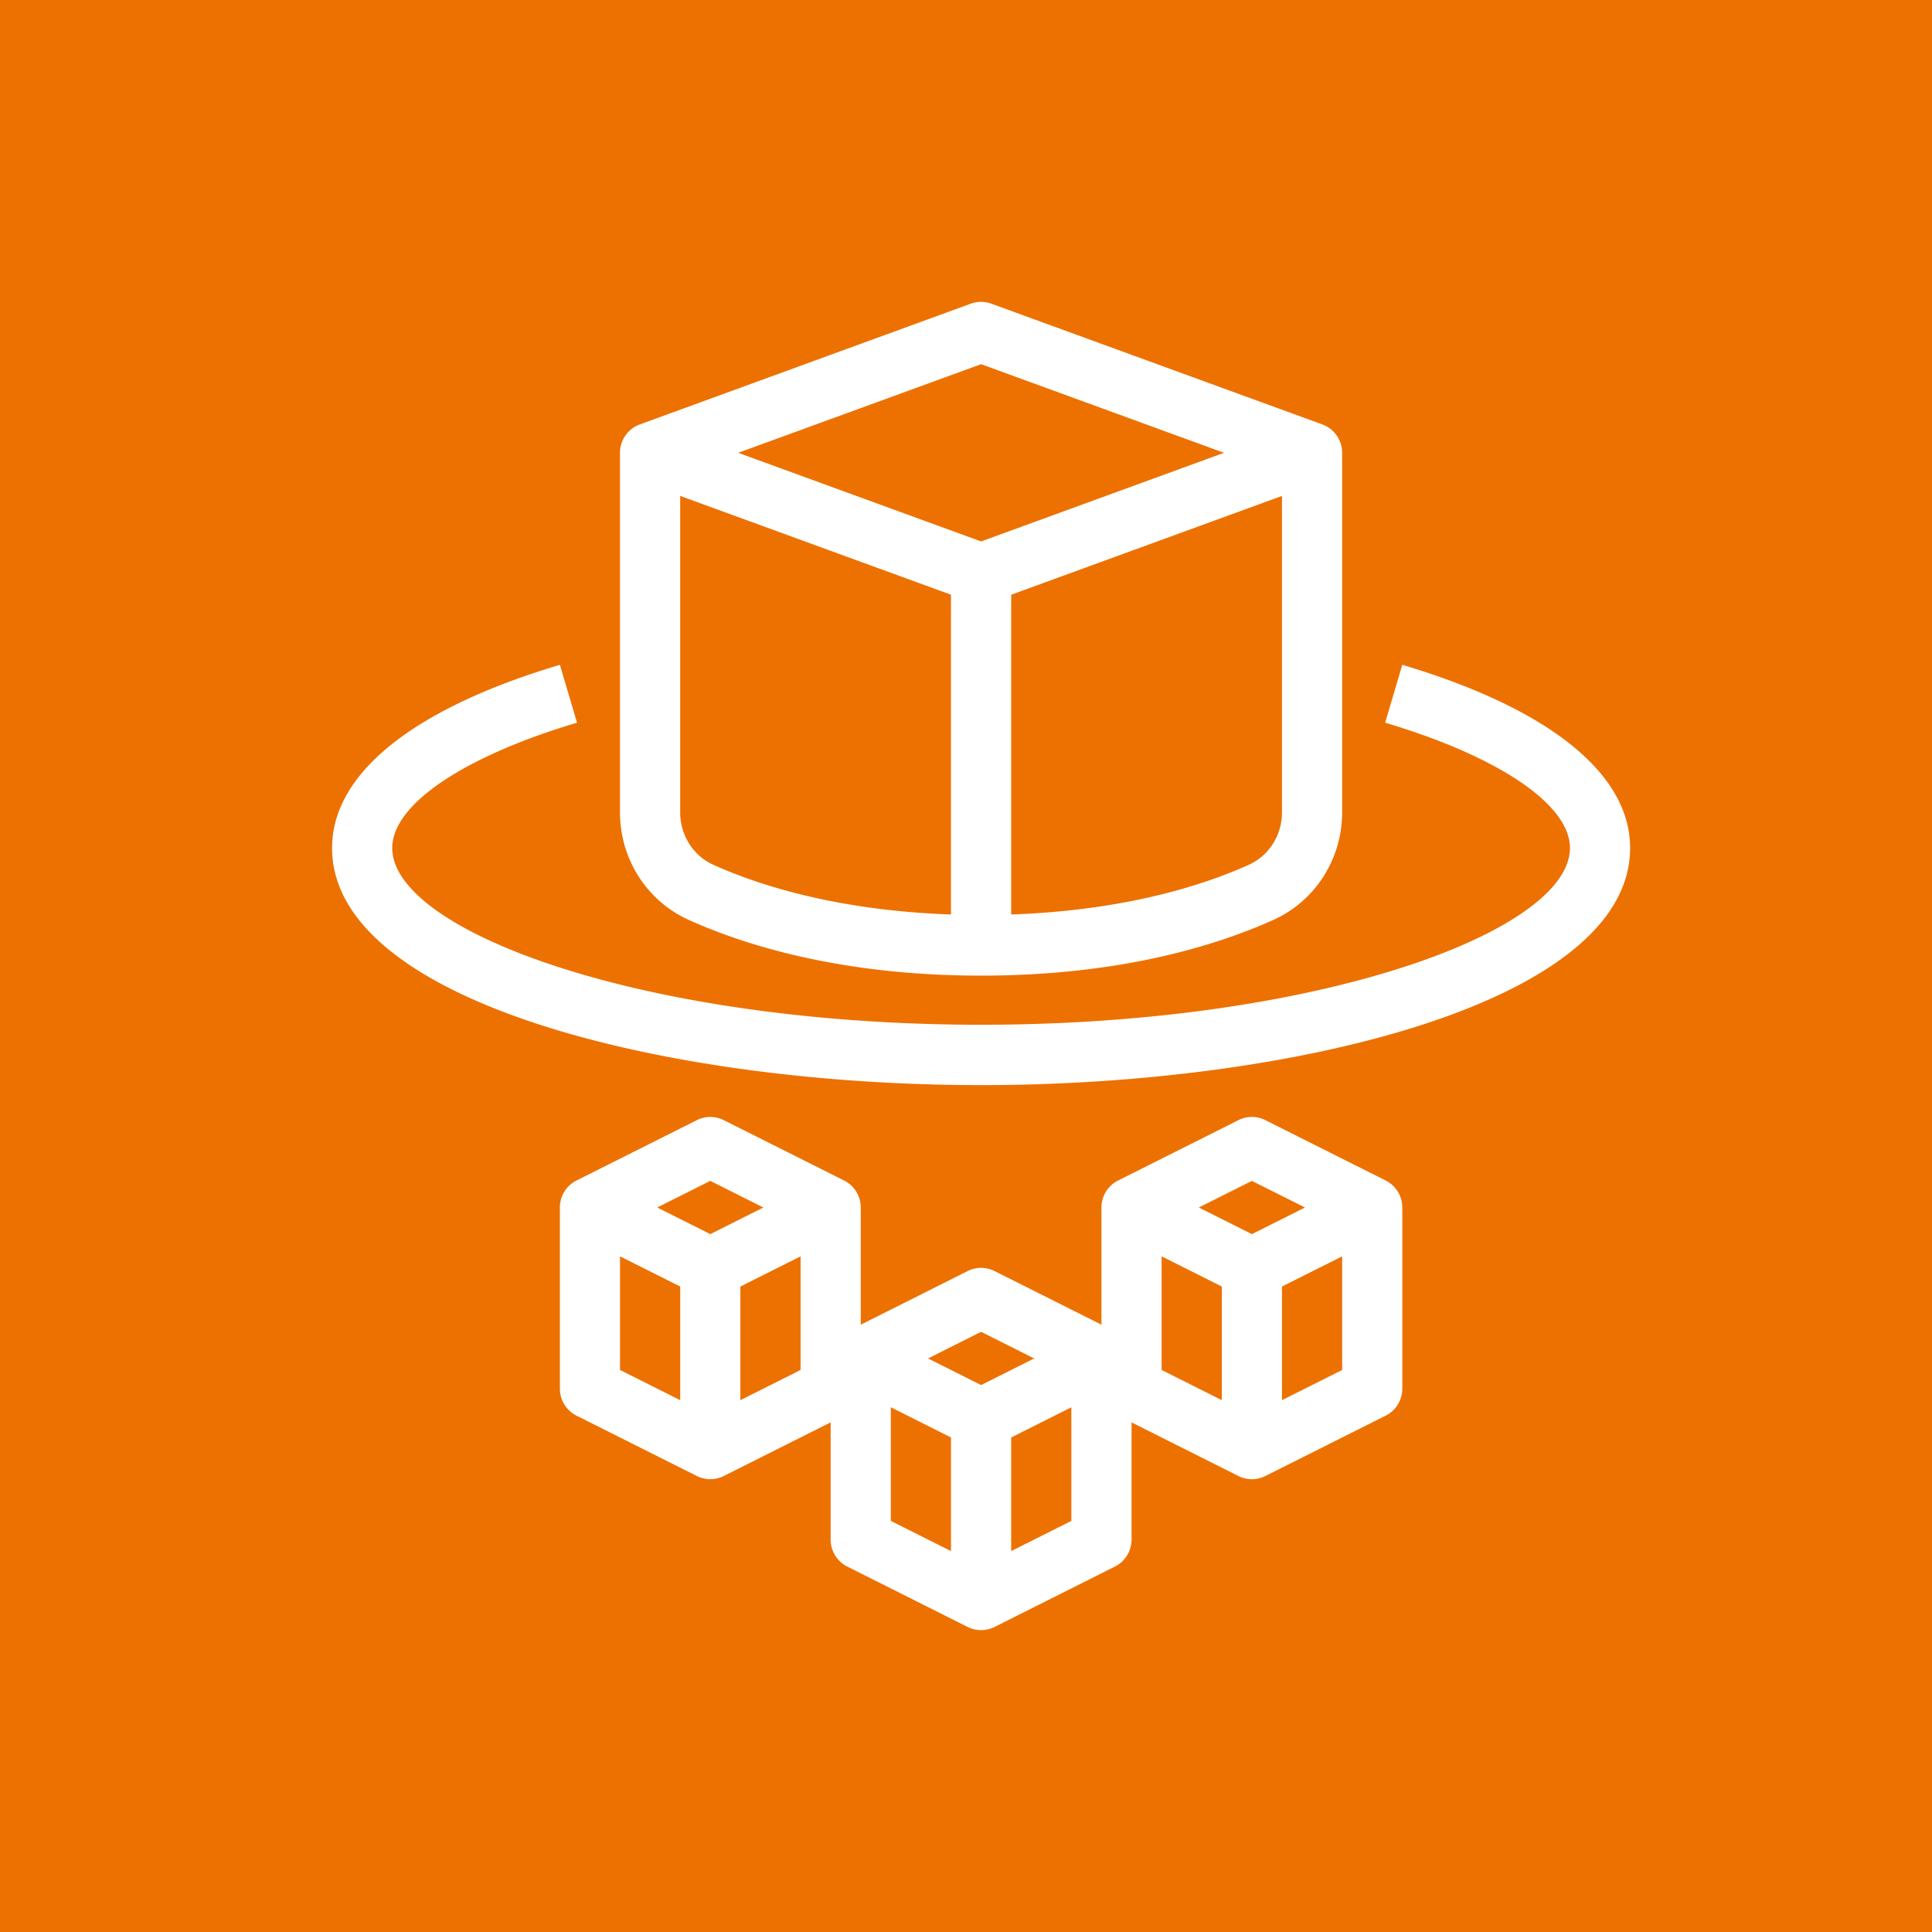 <svg xmlns="http://www.w3.org/2000/svg" viewBox="0 0 64 64"><g fill="none" fill-rule="evenodd"><path fill="#ED7100" d="M0 0h64v64H0z"/><path fill="#FFF" d="M42.467 46.382v-3.764l1.994-1v3.764zm-3.987-4.764 1.994 1v3.764l-1.994-1zm-4.983 9.764v-3.764l1.993-1v3.764zm-3.987-4.764 1.993 1v3.764l-1.993-1zm-4.984-.236v-3.764l1.994-1v3.764zm-3.987-4.764 1.994 1v3.764l-1.994-1zm2.99-2.5 1.759.882-1.758.882L21.77 40zm8.971 5 1.758.882-1.758.882L30.742 45zm8.97-5L43.23 40l-1.759.882L39.712 40zm4.433-.012-3.987-2a.99.99 0 0 0-.891 0l-3.987 2a1 1 0 0 0-.551.894v3.882l-3.541-1.776a.99.99 0 0 0-.892 0l-3.54 1.776V40a1 1 0 0 0-.552-.894l-3.987-2a.99.99 0 0 0-.89 0l-3.988 2a1 1 0 0 0-.55.894v6c0 .379.212.725.55.895l3.987 2a1 1 0 0 0 .891 0l3.541-1.777V51c0 .379.214.725.552.895l3.986 2a1 1 0 0 0 .892 0l3.986-2c.338-.17.552-.516.552-.895v-3.882l3.54 1.777a1 1 0 0 0 .892 0l3.987-2c.338-.17.55-.516.55-.895v-6a1 1 0 0 0-.55-.894M54 28.09c0 5.103-11.077 7.856-21.5 7.856S11 33.193 11 28.09c0-2.461 2.68-4.616 7.547-6.067l.568 1.917c-3.776 1.126-6.122 2.716-6.122 4.15 0 2.764 8.343 5.856 19.507 5.856s19.507-3.092 19.507-5.856c0-1.434-2.346-3.024-6.122-4.15l.568-1.917C51.32 23.474 54 25.629 54 28.09M32.5 12.064 40.547 15 32.5 17.936 24.453 15zm8.868 16.584c-1.556.7-4.155 1.516-7.871 1.645V19.701l8.97-3.273v10.485c0 .754-.431 1.435-1.1 1.735m-18.835-1.735V16.428l8.97 3.273v10.592c-3.716-.129-6.315-.945-7.87-1.645-.669-.3-1.1-.981-1.1-1.735m.283 3.56c1.87.842 5.07 1.846 9.684 1.846 4.615 0 7.813-1.004 9.684-1.846 1.383-.622 2.277-2.019 2.277-3.56V15a1 1 0 0 0-.656-.94l-10.964-4a1 1 0 0 0-.682 0l-10.964 4a1 1 0 0 0-.656.94v11.913c0 1.541.894 2.938 2.277 3.56"/></g></svg>